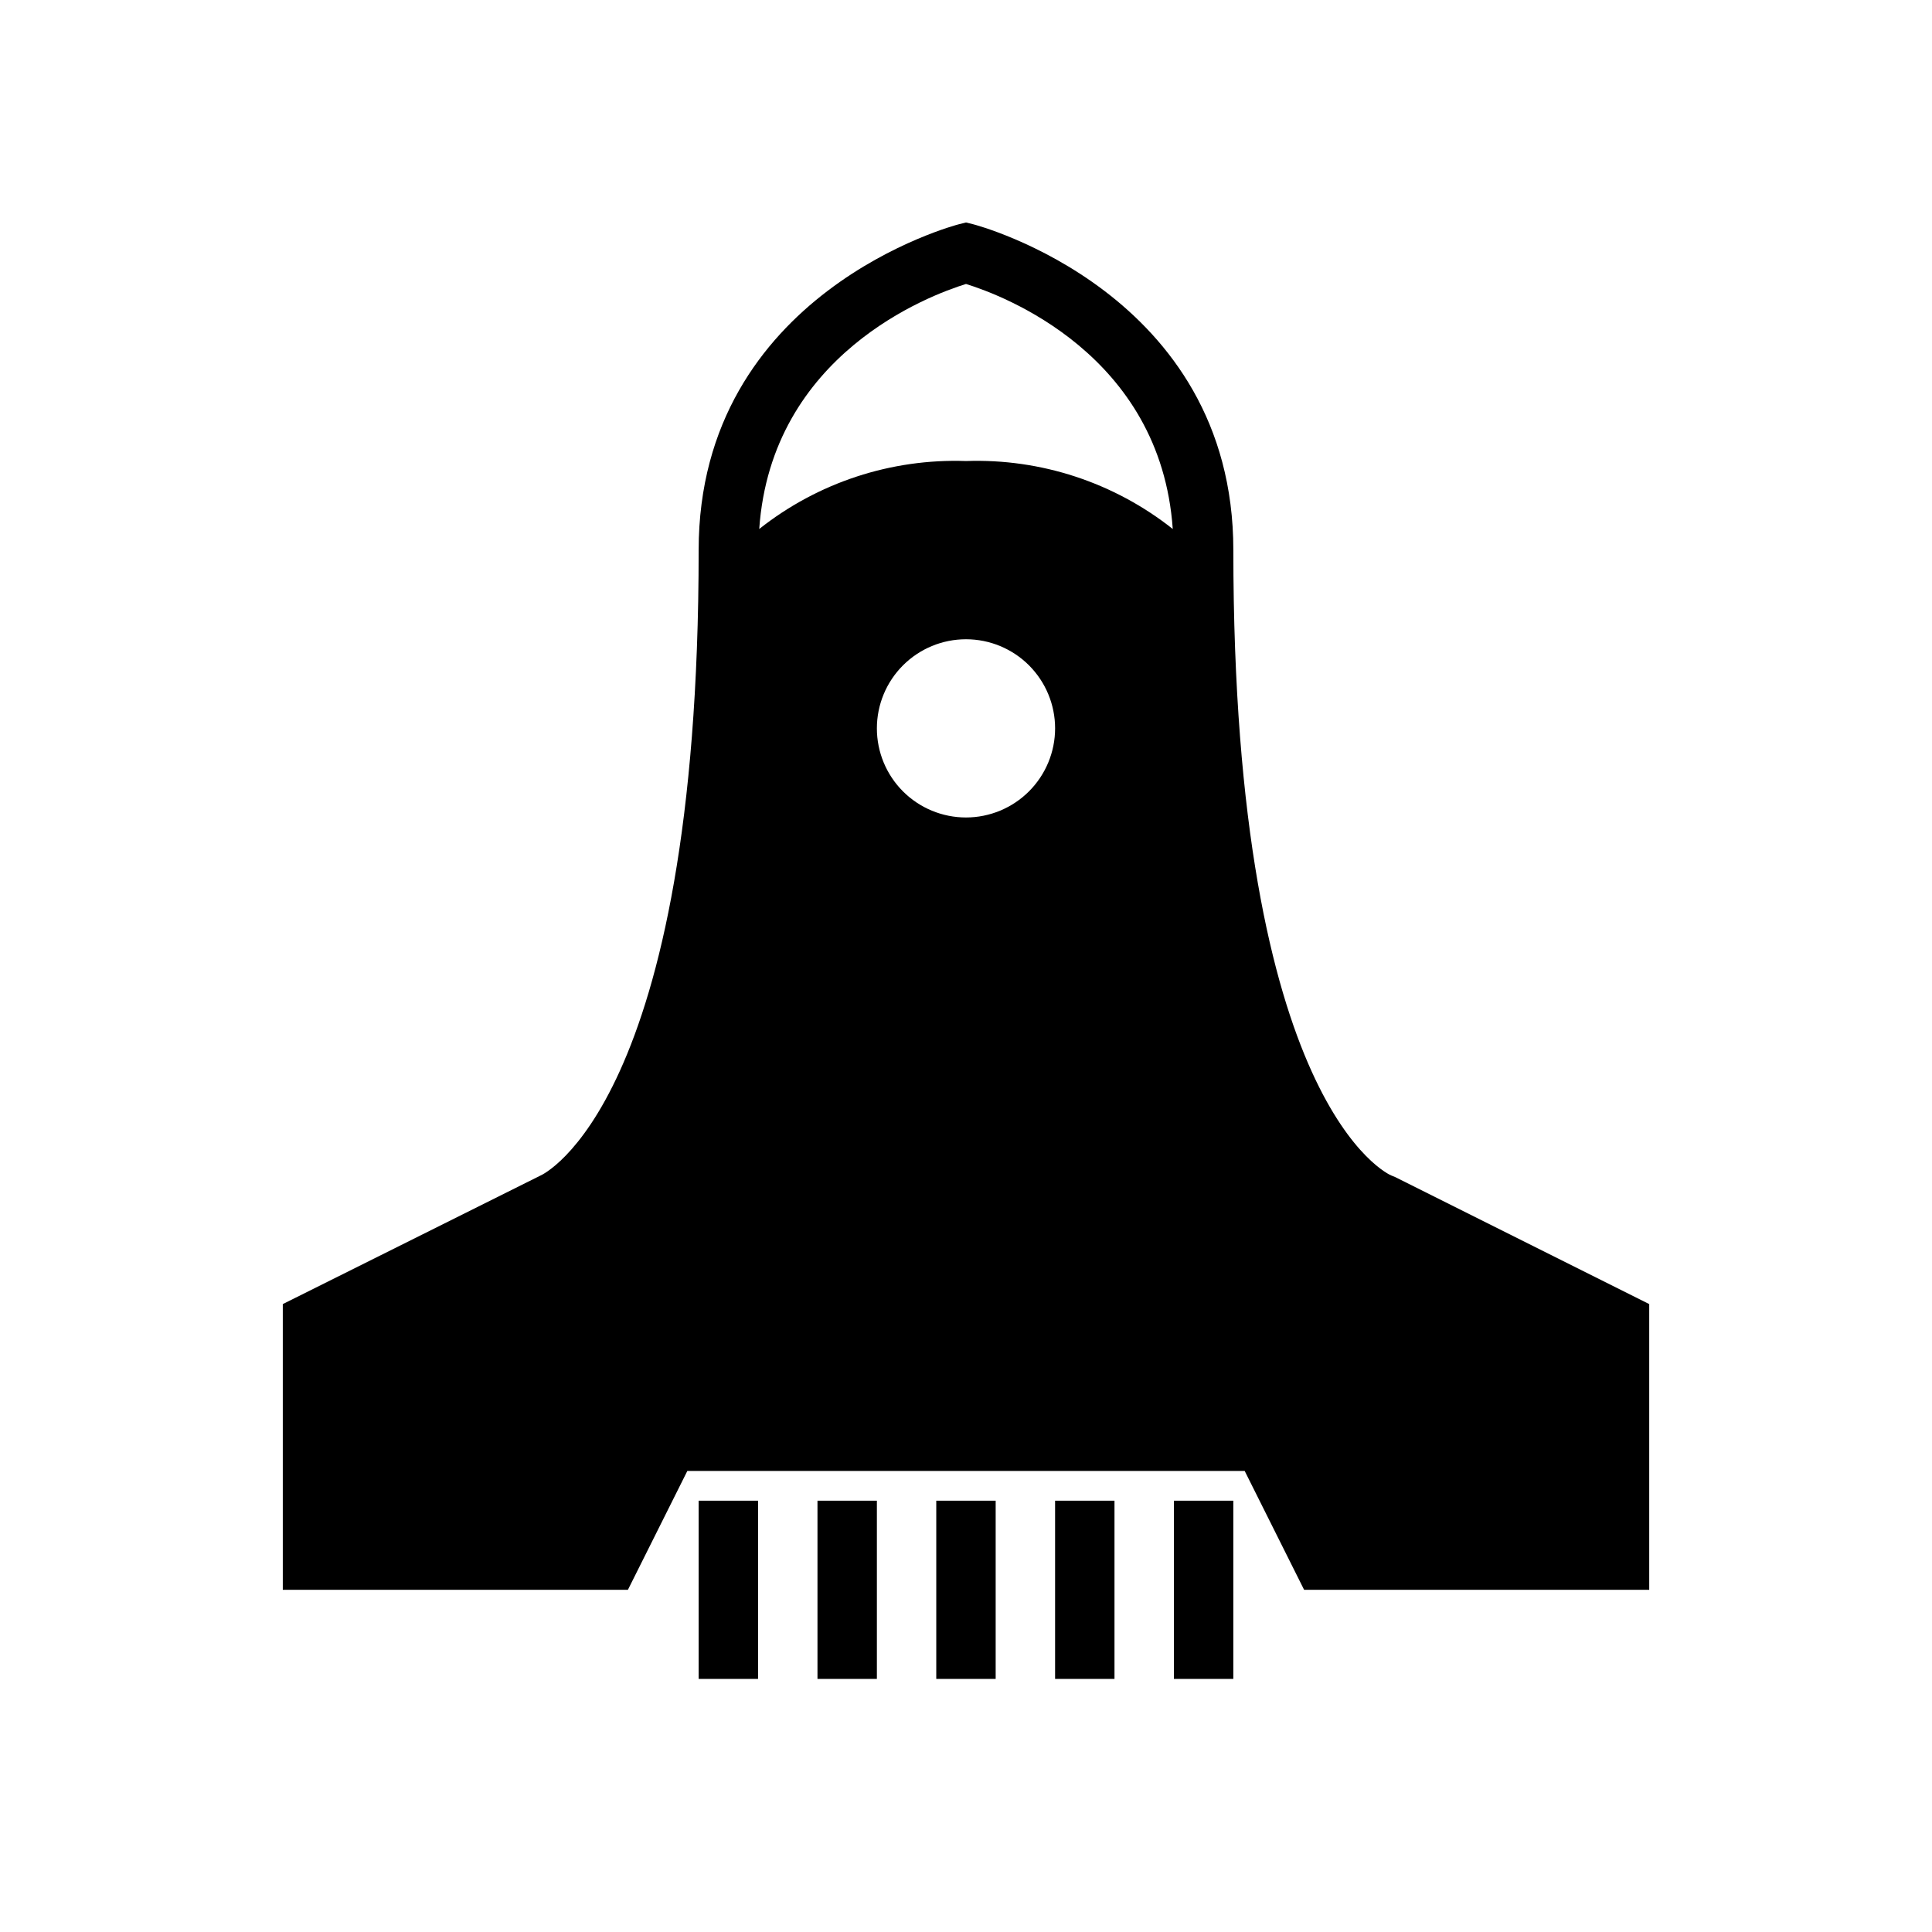 <?xml version="1.0" encoding="UTF-8"?>
<!-- Uploaded to: ICON Repo, www.svgrepo.com, Generator: ICON Repo Mixer Tools -->
<svg fill="#000000" width="800px" height="800px" version="1.1" viewBox="144 144 512 512" xmlns="http://www.w3.org/2000/svg">
 <g>
  <path d="m392.12 541.7h15.742v47.23h-15.742z"/>
  <path d="m360.64 541.7h15.742v47.23h-15.742z"/>
  <path d="m329.15 541.7h15.742v47.23h-15.742z"/>
  <path d="m512.7 455.51c-0.426-0.141-41.852-18.078-41.852-165.72 0-68.332-68.25-86.184-68.941-86.359l-1.906-0.473-1.906 0.477c-0.695 0.172-68.945 18.027-68.945 86.355 0 147.01-41.66 165.63-41.852 165.71l-68.355 34.094v75.715h91.461l15.742-31.488h147.71l15.742 31.488h91.461v-75.715l-67.328-33.664zm-112.7-94.871c-6.266 0-12.273-2.488-16.699-6.914-4.43-4.43-6.918-10.438-6.918-16.699 0-6.266 2.488-12.27 6.918-16.699 4.426-4.43 10.434-6.918 16.699-6.918 6.262 0 12.27 2.488 16.699 6.918 4.426 4.43 6.914 10.434 6.914 16.699-0.004 6.262-2.496 12.262-6.922 16.691-4.43 4.426-10.43 6.918-16.691 6.922zm0-94.465v0.004c-19.824-0.688-39.242 5.691-54.793 18.008 3.215-46.285 45.102-61.945 54.793-64.93 9.719 2.996 51.578 18.66 54.793 64.93h-0.004c-15.547-12.316-34.969-18.699-54.789-18.008z"/>
  <path d="m423.61 541.7h15.742v47.23h-15.742z"/>
  <path d="m455.1 541.7h15.742v47.23h-15.742z"/>
 </g>
</svg>
